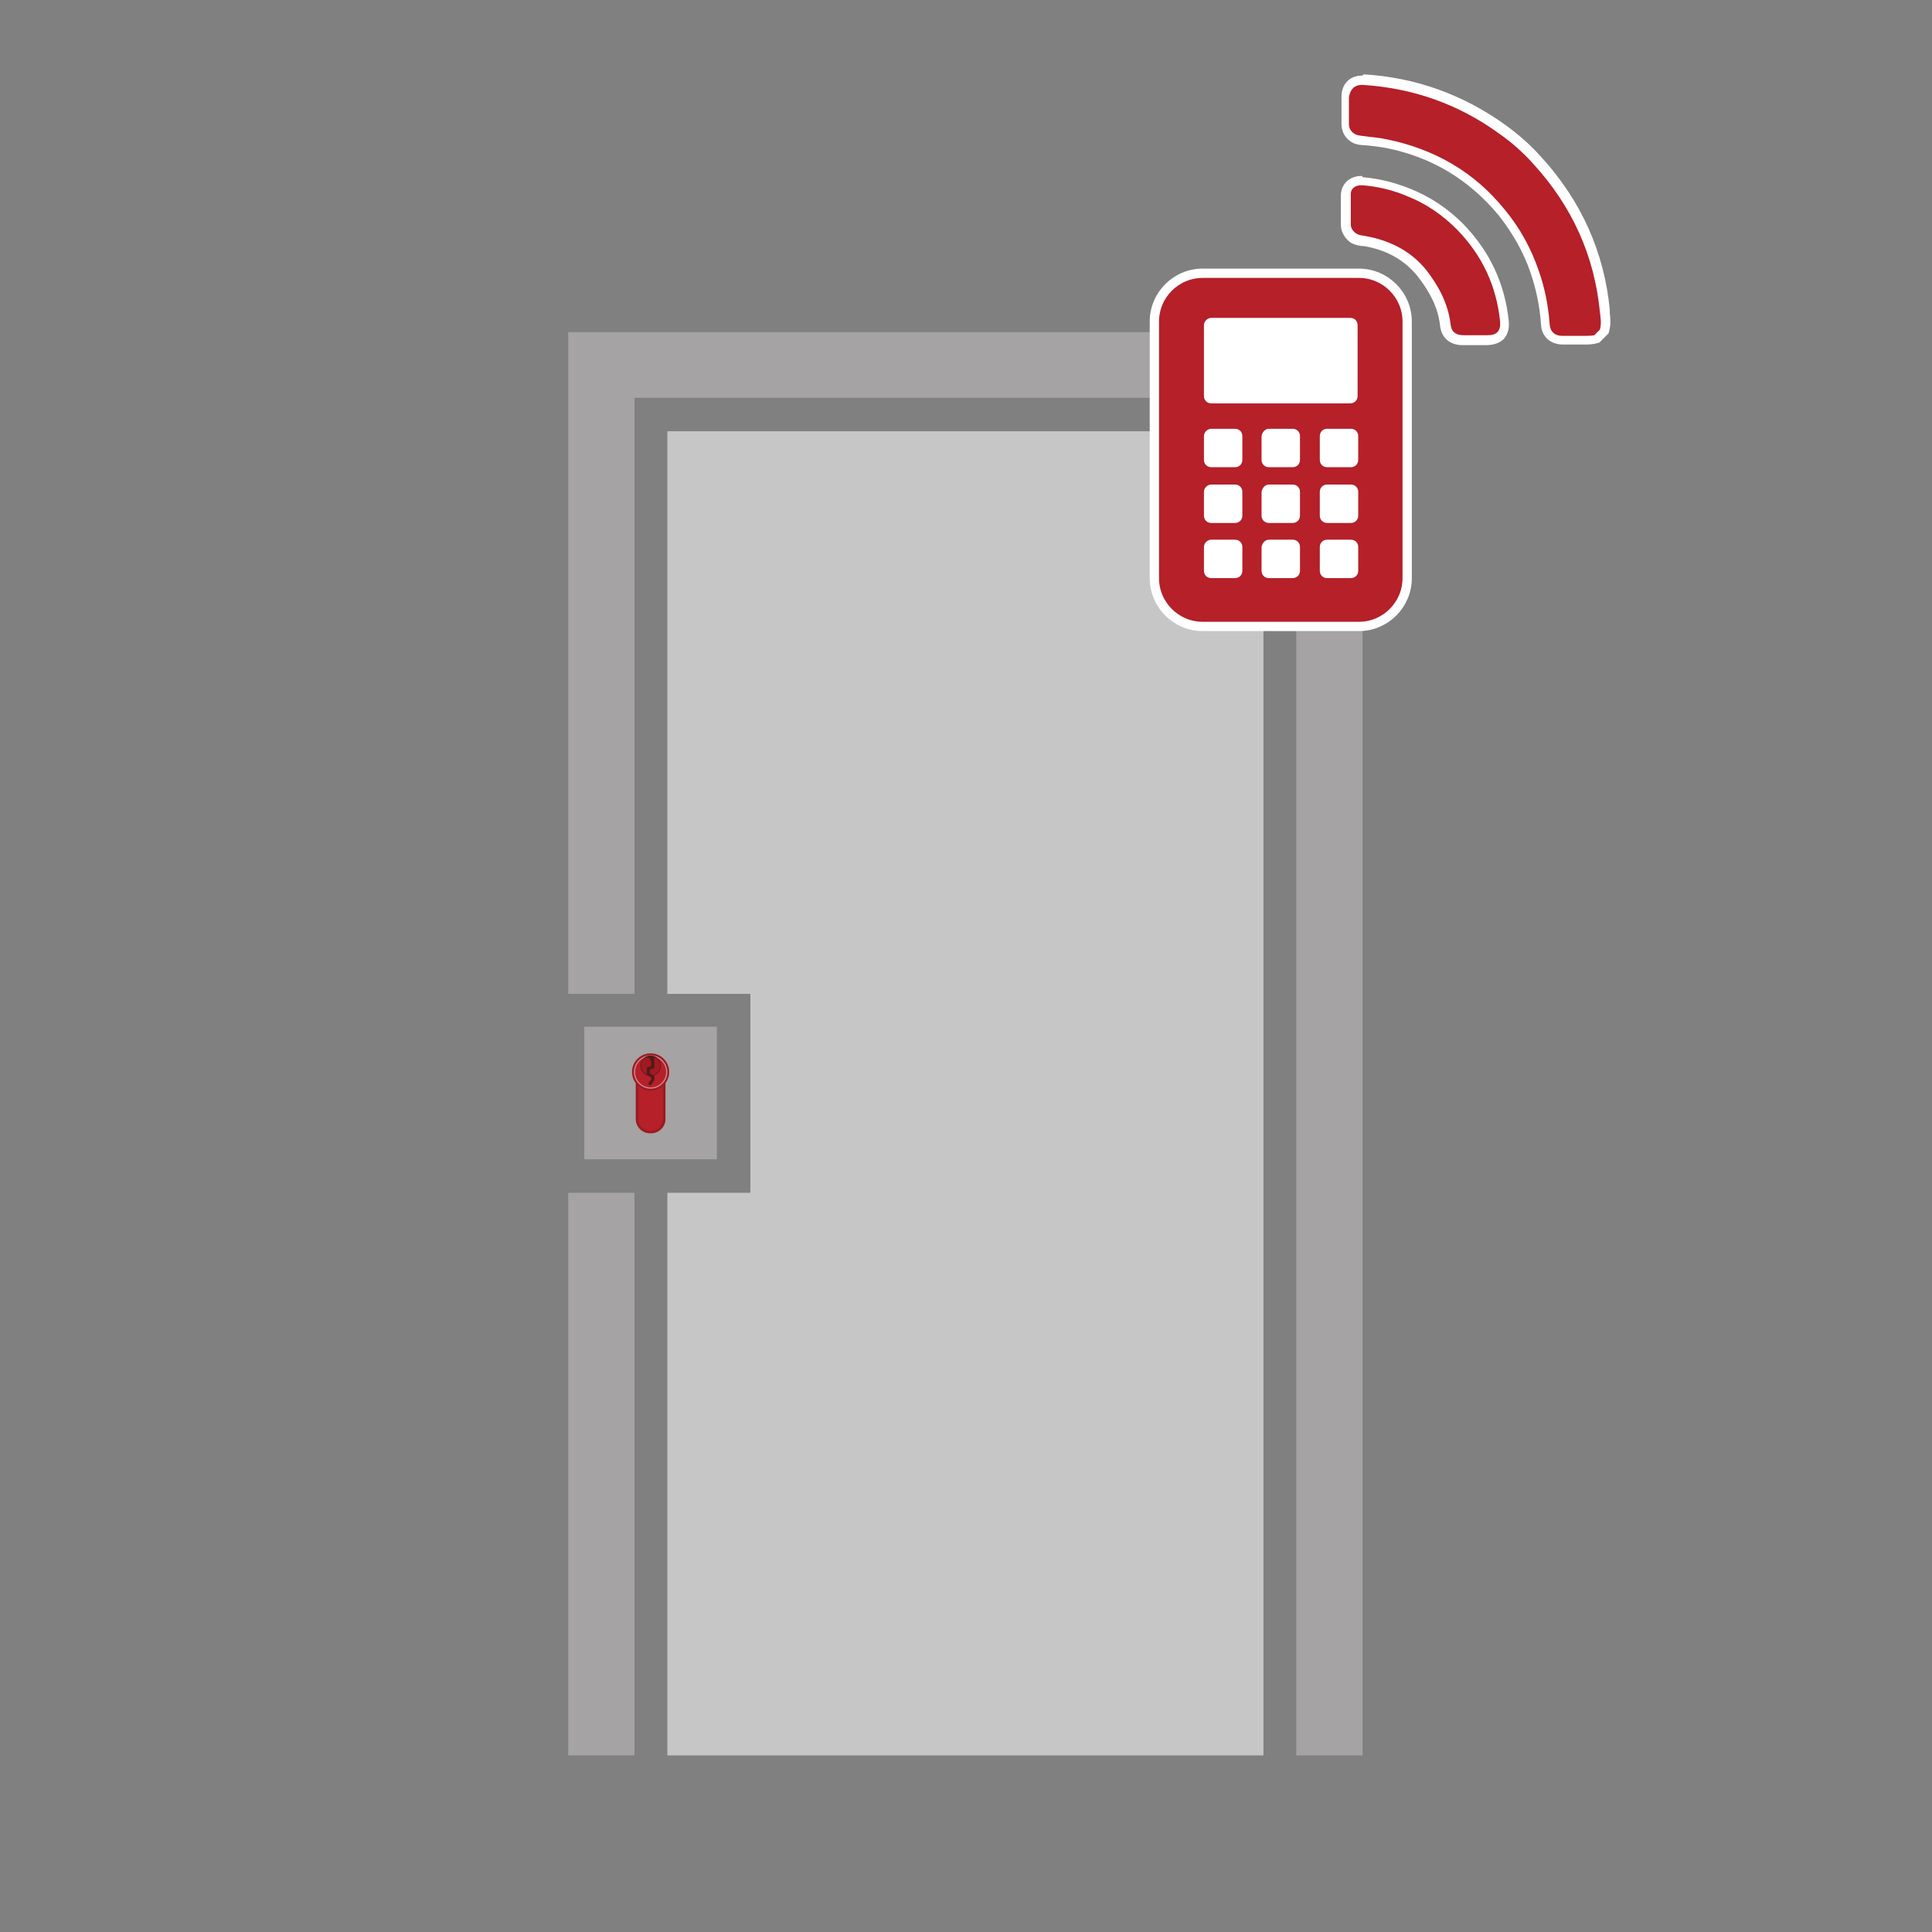 <svg xmlns="http://www.w3.org/2000/svg" xmlns:xlink="http://www.w3.org/1999/xlink" id="_10_-_Smartdoor" x="0px" y="0px" viewBox="0 0 311.8 311.8" style="enable-background:new 0 0 311.8 311.8;" xml:space="preserve"><rect x="0" y="0" width="311.8" height="311.8" fill="#808080" stroke="none"/><style type="text/css">	.st0{fill:#C6C6C6;}	.st1{fill:#A5A3A3;}	.st2{fill:#B52029;stroke:#991B21;stroke-width:0.4;stroke-miterlimit:10;}	.st3{fill:#991B21;}	.st4{fill:#D6808A;}	.st5{fill:#B52029;}	.st6{fill:#A11A23;stroke:#531A18;stroke-width:0.1;stroke-miterlimit:10;}	.st7{fill:#531A18;}	.st8{fill:#FFFFFF;}	.st9{fill:#B52029;stroke:#FFFFFF;stroke-width:1.5;stroke-miterlimit:10;}</style><polygon class="st0" points="107.7,69.6 107.7,160.4 121.1,160.4 121.1,192.5 107.7,192.5 107.7,283.3 203.9,283.3 203.9,69.6 "></polygon><rect x="94.3" y="165.7" class="st1" width="21.4" height="21.4"></rect><rect x="91.7" y="192.5" class="st1" width="10.7" height="90.8"></rect><polygon class="st1" points="91.7,53.6 91.7,64.2 91.7,160.4 102.4,160.4 102.4,64.2 209.2,64.2 209.2,283.3 219.9,283.3  219.9,64.2 219.9,53.6 "></polygon><g>	<path class="st2" d="M104.9,172.5h0.2c1.2,0,2.1,1,2.1,2.1v6c0,1.2-1,2.1-2.1,2.1h-0.2c-1.2,0-2.1-1-2.1-2.1v-6  C102.7,173.4,103.7,172.5,104.9,172.5z"></path>	<circle class="st3" cx="105" cy="173" r="3"></circle>	<circle class="st4" cx="105" cy="173" r="2.7"></circle>	<circle class="st5" cx="105" cy="173" r="2.5"></circle>	<circle class="st6" cx="105" cy="172" r="1.6"></circle>	<path class="st7" d="M104,170.7c0,0,0.4-0.3,0.9-0.3s0.9,0.2,1.1,0.3c-0.2,0-0.4,0-0.4,0v1.7l-0.7,0.2v0.7l0.7,0.3v0.7l-0.5,0.8  h-0.4v-0.4l0.4-0.5v-0.3l-0.7-0.4v-1.2l0.7-0.3v-0.6l-0.3-0.7H104L104,170.7z"></path></g><g>	<g>		<path class="st5" d="M255.8,54.9c-0.2,0-0.5,0-0.7,0s-0.5,0-0.7,0c-0.1,0-0.2,0-0.3,0c-0.3,0-0.5,0-0.8,0h-1.1   c-1.6,0-2.6-1-2.7-2.6c-0.2-3.1-0.8-5.9-1.7-8.6c-1.2-3.4-3-6.6-5.3-9.4c-4.8-5.8-11-9.6-18.5-11.2c-1.2-0.2-2.5-0.4-4.2-0.5   c-1.5-0.1-2.5-1.2-2.5-2.7c0-1.4,0-2.9,0-4.4c0-1.6,1-2.6,2.6-2.6c0.1,0,0.1,0,0.2,0c8.3,0.5,15.8,3.2,22.5,8c2.2,1.6,4,3.2,5.6,5   c6.3,6.9,10,15.1,10.9,24.3l0.1,0.5c0.1,0.8,0.2,1.7,0,2.6v0.2l-1.1,1.1l-0.5,0.1C256.9,54.8,256.3,54.9,255.8,54.9L255.8,54.9z"></path>		<path class="st8" d="M219.8,13.7h0.1c8.1,0.5,15.5,3.1,22.1,7.9c2,1.4,3.9,3.1,5.5,4.9c6.2,6.8,9.8,14.7,10.7,23.8   c0.1,0.9,0.3,1.9,0,2.9l-0.9,0.9c-0.5,0.1-1,0.1-1.5,0.1c-0.5,0-0.9,0-1.4,0c-0.1,0-0.2,0-0.4,0c-0.3,0-0.5,0-0.8,0   c-0.4,0-0.8,0-1.1,0c-1.2,0-1.9-0.7-2-1.8c-0.2-3-0.8-6-1.8-8.8c-1.2-3.5-3-6.8-5.4-9.7c-4.9-6.1-11.3-9.8-19-11.4   c-1.4-0.3-2.9-0.4-4.3-0.6c-1.1-0.1-1.9-0.8-1.9-1.9c0-1.4,0-2.9,0-4.3C217.9,14.4,218.6,13.7,219.8,13.7 M219.8,12.2L219.8,12.2   c-2,0-3.3,1.4-3.3,3.4c0,1.5,0,2.9,0,4.4c0,1.9,1.4,3.3,3.2,3.4c1.7,0.1,2.9,0.3,4.1,0.5c7.4,1.5,13.4,5.2,18.1,10.9   c2.2,2.8,4,5.9,5.1,9.2c0.9,2.6,1.5,5.4,1.7,8.4c0.1,1.9,1.5,3.2,3.5,3.2h0.3c0.3,0,0.5,0,0.8,0s0.5,0,0.8,0c0.1,0,0.2,0,0.3,0   c0.2,0,0.4,0,0.7,0c0.2,0,0.5,0,0.7,0c0.5,0,1.2,0,1.9-0.2l0.4-0.1l0.3-0.3l0.9-0.9l0.3-0.3l0.1-0.4c0.3-1.1,0.2-2,0.1-2.9   c0-0.2,0-0.3,0-0.5c-0.9-9.3-4.6-17.6-11.1-24.7c-1.6-1.8-3.5-3.5-5.7-5.1c-6.8-4.9-14.5-7.7-22.9-8.2   C219.9,12.2,219.8,12.2,219.8,12.2L219.8,12.2L219.8,12.2z"></path>	</g>	<g>		<path class="st5" d="M236.1,54.8c-1.7,0-2.7-0.9-2.9-2.5c-0.3-2.9-1.5-5.5-3.8-8.3c-2.2-2.8-5.3-4.5-9.3-5.2c-0.1,0-0.2,0-0.3,0   c-0.4-0.1-1-0.1-1.5-0.5c-0.8-0.5-1.2-1.3-1.2-2.1c0-1.5,0-3.1,0-4.6c0-1.4,1.1-2.4,2.5-2.4c0.1,0,0.2,0,0.3,0   c2.6,0.2,5.1,0.8,7.5,1.8c3.1,1.3,5.8,3.1,8.1,5.4c4.2,4.3,6.6,9.5,7.2,15.4c0.1,1-0.1,1.7-0.6,2.3s-1.2,0.8-2.2,0.8h-2.3   L236.1,54.8L236.1,54.8z"></path>		<path class="st8" d="M219.7,29.9c0.1,0,0.1,0,0.2,0c2.5,0.2,5,0.8,7.3,1.8c3,1.2,5.6,3,7.9,5.3c4.1,4.2,6.4,9.1,7,14.9   c0.1,1.5-0.5,2.2-2,2.2c-0.8,0-1.5,0-2.3,0c-0.5,0-1.1,0-1.6,0c-1.3,0-2-0.6-2.1-1.8c-0.4-3.3-1.9-6.1-3.9-8.7   c-2.5-3.1-5.9-4.8-9.8-5.5c-0.5-0.1-1-0.1-1.5-0.4c-0.6-0.4-0.9-0.9-0.9-1.5c0-1.5,0-3.1,0-4.6C217.9,30.5,218.6,29.9,219.7,29.9    M219.7,28.4L219.7,28.4c-1.9,0-3.3,1.3-3.3,3.2c0,1.7,0,3.4,0,4.7c0,1.1,0.6,2.1,1.5,2.8c0.6,0.4,1.3,0.5,1.8,0.6   c0.1,0,0.2,0,0.3,0c3.8,0.6,6.7,2.3,8.8,4.9c2.1,2.7,3.3,5.2,3.6,7.9c0.2,2,1.6,3.2,3.6,3.2h1.6h1.7h0.6c1.2,0,2.2-0.4,2.8-1   c0.6-0.7,0.9-1.6,0.8-2.8c-0.6-6.1-3.1-11.4-7.4-15.8c-2.4-2.4-5.2-4.3-8.4-5.6c-2.5-1-5.1-1.7-7.8-1.9   C219.9,28.4,219.8,28.4,219.7,28.4L219.7,28.4L219.7,28.4z"></path>	</g>	<g>		<path class="st5" d="M222.1,54.9c-0.8,0-1.6,0-2.5,0c-1.3,0-2.4-1.1-2.4-2.5c0-1.7,0-3.2,0-4.6c0-1.4,0.9-2.3,2.2-2.3   c0.3,0,0.5,0,0.8,0.1c1.7,0.5,3,1.2,4,2.3c1.2,1.1,2,2.5,2.4,4.2c0.2,0.7,0,1.5-0.4,2s-1,0.8-1.7,0.9   C223.7,54.8,222.9,54.8,222.1,54.9L222.1,54.9z"></path>		<path class="st8" d="M219.4,46.1c0.2,0,0.4,0,0.6,0.1c1.4,0.4,2.7,1.1,3.6,2.1c1.2,1.1,1.9,2.4,2.2,3.8c0.2,1-0.4,1.9-1.4,1.9   c-0.8,0-1.6,0-2.4,0s-1.6,0-2.5,0c-1,0-1.6-0.8-1.7-1.7c0-1.5,0-3.1,0-4.6C218,46.7,218.5,46.1,219.4,46.1 M219.4,44.6L219.4,44.6   c-1.7,0-2.9,1.3-3,3.1c0,1.5,0,3,0,4.7c0,1.8,1.4,3.2,3.1,3.2c0.8,0,1.7,0,2.5,0s1.6,0,2.4,0c0.9,0,1.8-0.4,2.3-1.2   c0.5-0.7,0.7-1.7,0.5-2.6c-0.5-1.8-1.3-3.3-2.6-4.5c-1.1-1.1-2.5-2-4.3-2.5C220,44.7,219.7,44.6,219.4,44.6L219.4,44.6L219.4,44.6   z"></path>	</g></g><g>	<path class="st9" d="M194.1,44.1h25.2c4.3,0,7.8,3.5,7.8,7.8v41.4c0,4.3-3.5,7.8-7.8,7.8h-25.2c-4.3,0-7.8-3.5-7.8-7.8V51.9  C186.3,47.6,189.8,44.1,194.1,44.1z"></path>	<path class="st8" d="M195.5,69.2h3.8c0.7,0,1.2,0.5,1.2,1.2v3.8c0,0.7-0.5,1.2-1.2,1.2h-3.8c-0.7,0-1.2-0.5-1.2-1.2v-3.8  C194.3,69.7,194.9,69.2,195.5,69.2z"></path>	<path class="st8" d="M195.5,51.3h22.4c0.7,0,1.2,0.5,1.2,1.2v11.4c0,0.7-0.5,1.2-1.2,1.2h-22.4c-0.7,0-1.2-0.5-1.2-1.2V52.5  C194.3,51.8,194.9,51.3,195.5,51.3z"></path>	<path class="st8" d="M204.8,69.2h3.8c0.7,0,1.2,0.5,1.2,1.2v3.8c0,0.7-0.5,1.2-1.2,1.2h-3.8c-0.7,0-1.2-0.5-1.2-1.2v-3.8  C203.7,69.7,204.2,69.2,204.8,69.2z"></path>	<path class="st8" d="M214.2,69.2h3.8c0.7,0,1.2,0.5,1.2,1.2v3.8c0,0.7-0.5,1.2-1.2,1.2h-3.8c-0.7,0-1.2-0.5-1.2-1.2v-3.8  C213,69.7,213.5,69.2,214.2,69.2z"></path>	<path class="st8" d="M214.2,78.2h3.8c0.7,0,1.2,0.5,1.2,1.2v3.8c0,0.7-0.5,1.2-1.2,1.2h-3.8c-0.7,0-1.2-0.5-1.2-1.2v-3.8  C213,78.7,213.5,78.2,214.2,78.2z"></path>	<path class="st8" d="M204.8,78.2h3.8c0.7,0,1.2,0.5,1.2,1.2v3.8c0,0.7-0.5,1.2-1.2,1.2h-3.8c-0.7,0-1.2-0.5-1.2-1.2v-3.8  C203.7,78.7,204.2,78.2,204.8,78.2z"></path>	<path class="st8" d="M195.5,78.2h3.8c0.7,0,1.2,0.5,1.2,1.2v3.8c0,0.7-0.5,1.2-1.2,1.2h-3.8c-0.7,0-1.2-0.5-1.2-1.2v-3.8  C194.3,78.7,194.9,78.2,195.5,78.2z"></path>	<path class="st8" d="M214.2,87.1h3.8c0.7,0,1.2,0.5,1.2,1.2v3.8c0,0.7-0.5,1.2-1.2,1.2h-3.8c-0.7,0-1.2-0.5-1.2-1.2v-3.8  C213,87.6,213.5,87.1,214.2,87.1z"></path>	<path class="st8" d="M204.8,87.1h3.8c0.7,0,1.2,0.5,1.2,1.2v3.8c0,0.7-0.5,1.2-1.2,1.2h-3.8c-0.7,0-1.2-0.5-1.2-1.2v-3.8  C203.7,87.6,204.2,87.1,204.8,87.1z"></path>	<path class="st8" d="M195.5,87.1h3.8c0.7,0,1.2,0.5,1.2,1.2v3.8c0,0.7-0.5,1.2-1.2,1.2h-3.8c-0.7,0-1.2-0.5-1.2-1.2v-3.8  C194.3,87.6,194.9,87.1,195.5,87.1z"></path></g></svg>